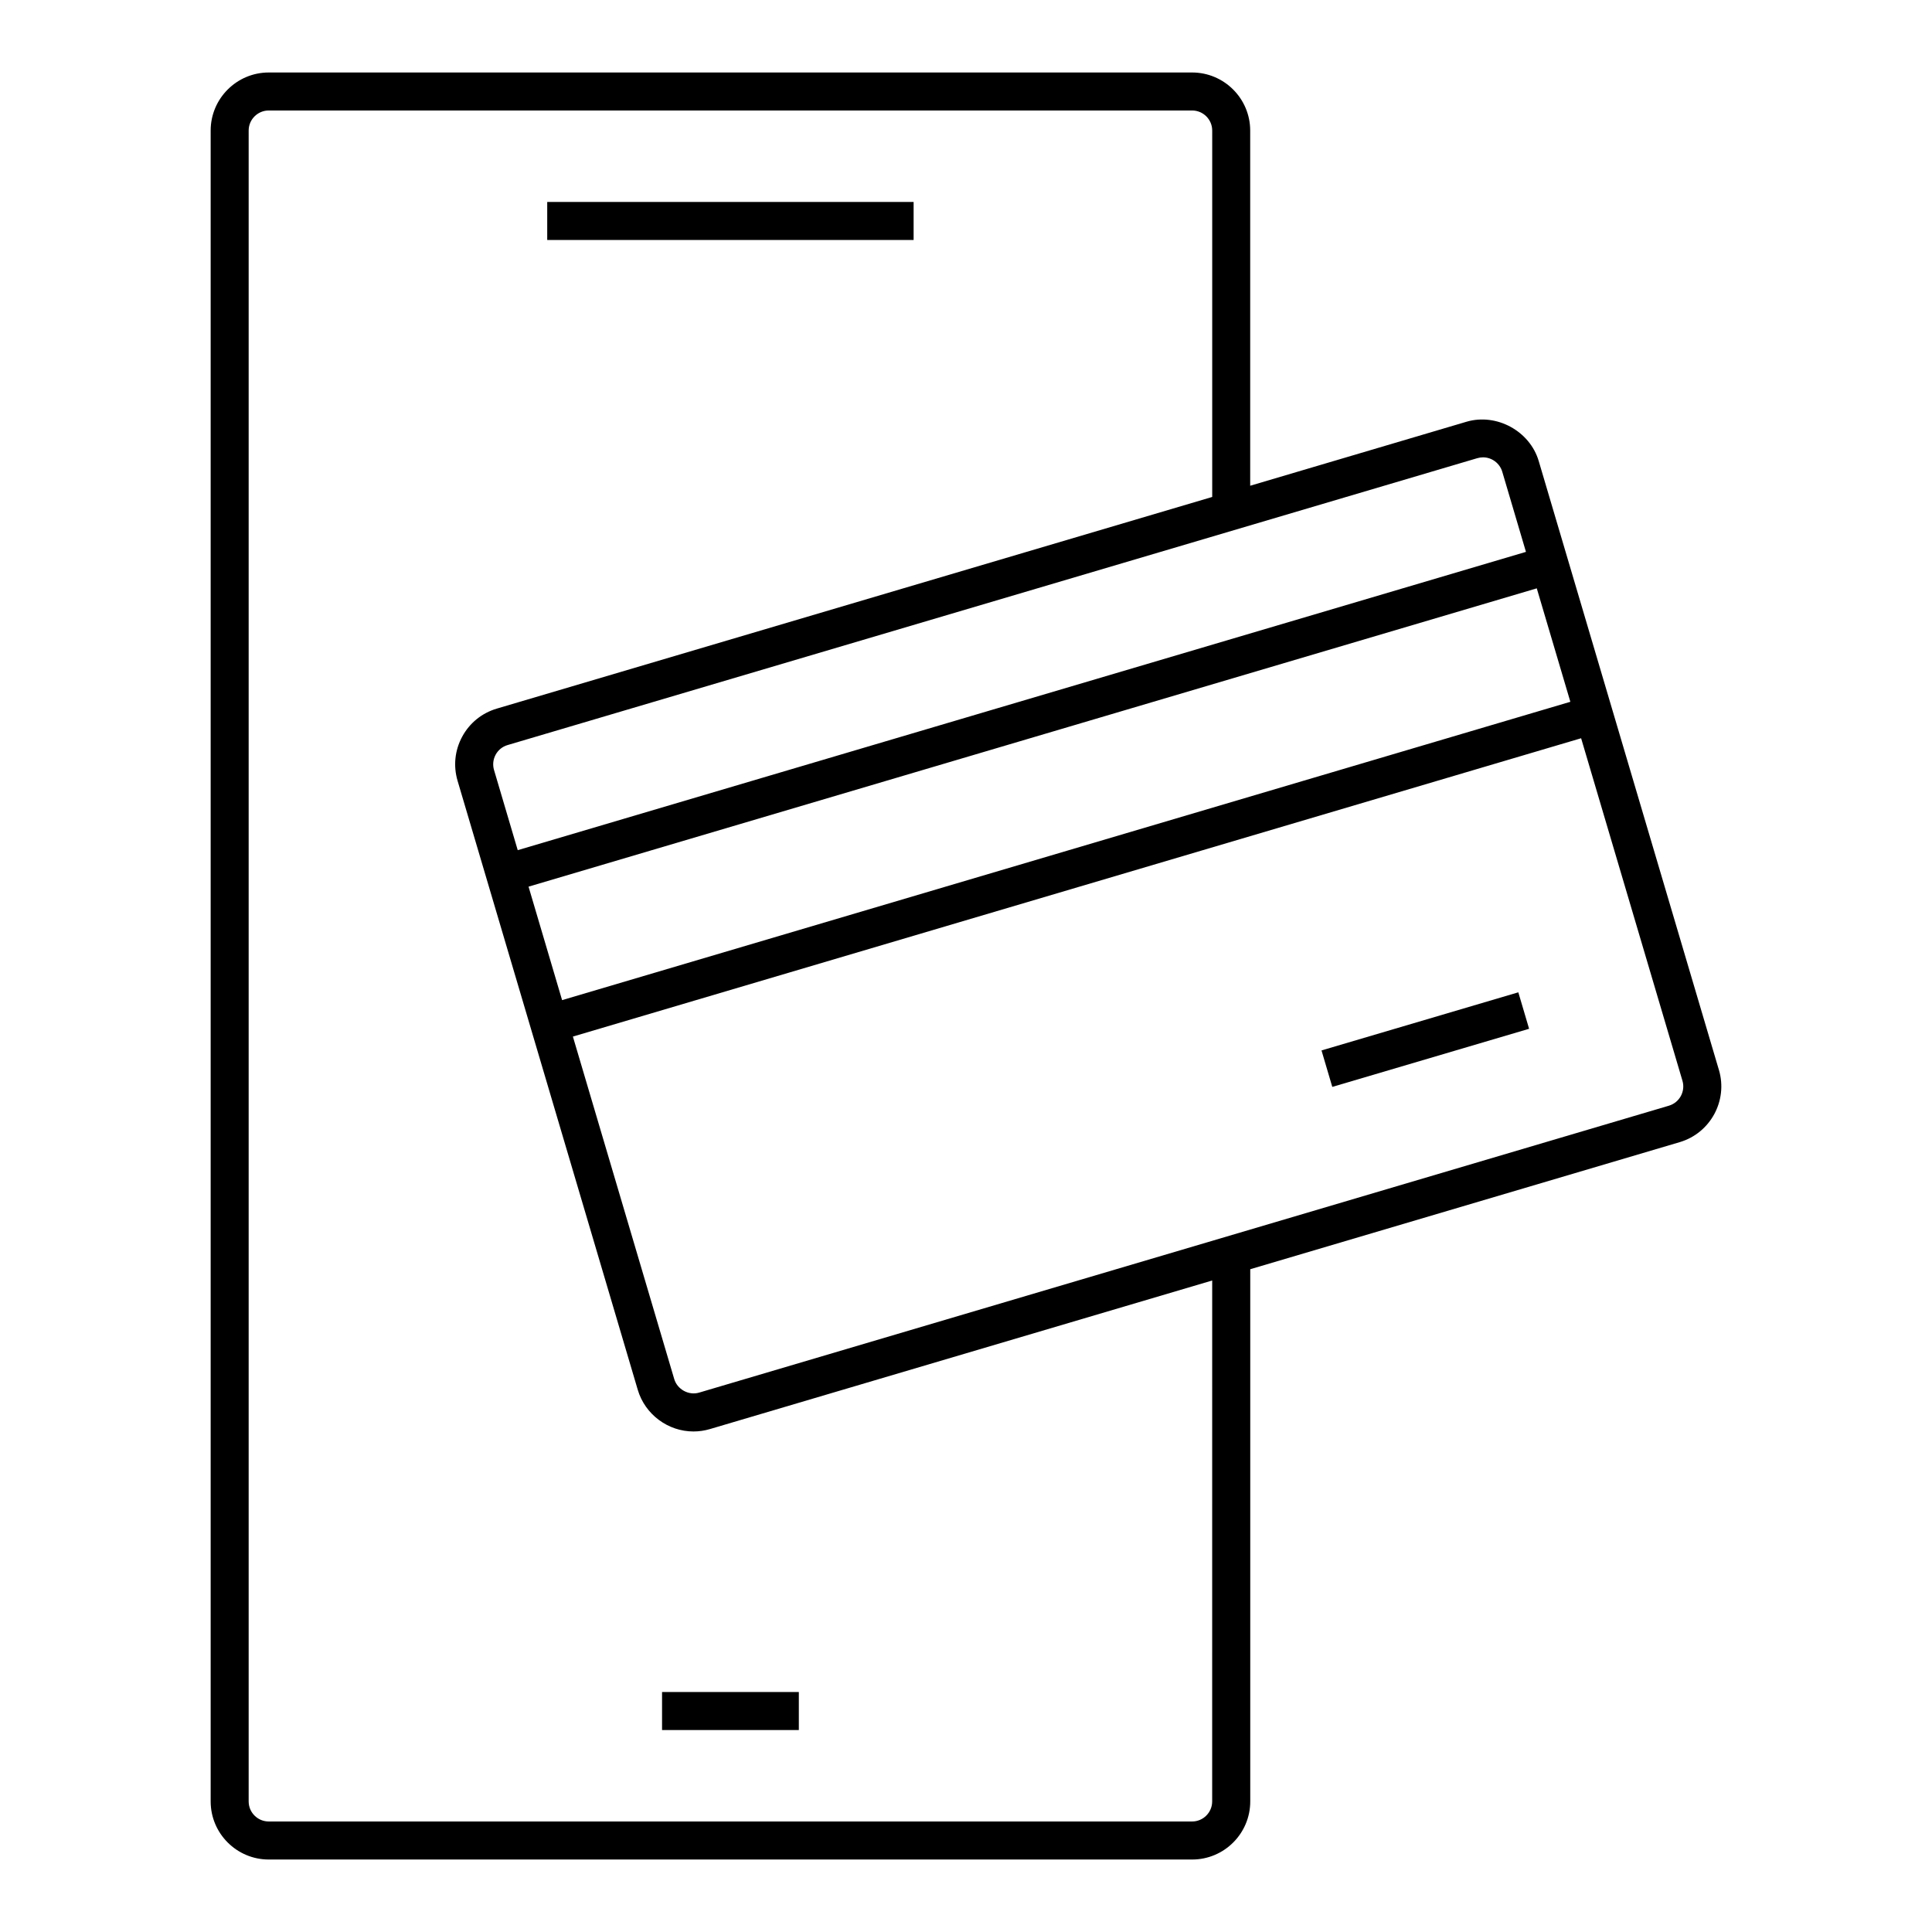 <?xml version="1.0" encoding="UTF-8"?>
<!-- Uploaded to: ICON Repo, www.svgrepo.com, Generator: ICON Repo Mixer Tools -->
<svg fill="#000000" width="800px" height="800px" version="1.1" viewBox="144 144 512 512" xmlns="http://www.w3.org/2000/svg">
 <g>
  <path d="m289.02 197.52h97.098v10.078h-97.098z"/>
  <path d="m319.45 592.4h36.25v10.078h-36.25z"/>
  <path d="m599.53 427.55-47.758-161.39c-2.344-7.91-11.16-12.746-19.133-10.395l-57.324 16.961v-94.117c0-8.488-6.906-15.398-15.391-15.398h-244.7c-8.488 0-15.395 6.906-15.395 15.395v442.79c0 8.488 6.906 15.395 15.395 15.395h244.71c8.488 0 15.395-6.906 15.395-15.395v-141.04l113.82-33.68c8.137-2.41 12.797-10.996 10.383-19.133zm-315.46-48.578 267.19-79.055 8.902 30.066-267.2 79.062zm251.43-113.55c0.5-0.145 1.008-0.223 1.516-0.223 2.336 0 4.434 1.566 5.098 3.812l6.281 21.242-267.19 79.051-6.281-21.242c-0.402-1.367-0.25-2.801 0.422-4.051 0.68-1.25 1.797-2.156 3.164-2.559zm-70.262 355.97c0 2.934-2.387 5.32-5.32 5.32h-244.7c-2.934 0-5.32-2.387-5.32-5.32v-442.79c0-2.934 2.387-5.32 5.32-5.32h244.71c2.934 0 5.32 2.387 5.32 5.32v97.098l-189.59 56.09c-3.945 1.168-7.199 3.797-9.16 7.418-1.965 3.613-2.402 7.773-1.234 11.719l47.75 161.39c1.918 6.5 7.992 11.039 14.762 11.039 1.473 0 2.941-0.215 4.367-0.637l133.1-39.371zm121.04-184.37-256.99 76.031c-2.781 0.832-5.805-0.855-6.613-3.602l-26.852-90.75 267.19-79.059 26.852 90.762c0.84 2.812-0.773 5.781-3.586 6.617z"/>
  <path d="m497.07 432.04-2.856-9.664 52.156-15.402 2.856 9.664z"/>
 </g>
</svg>